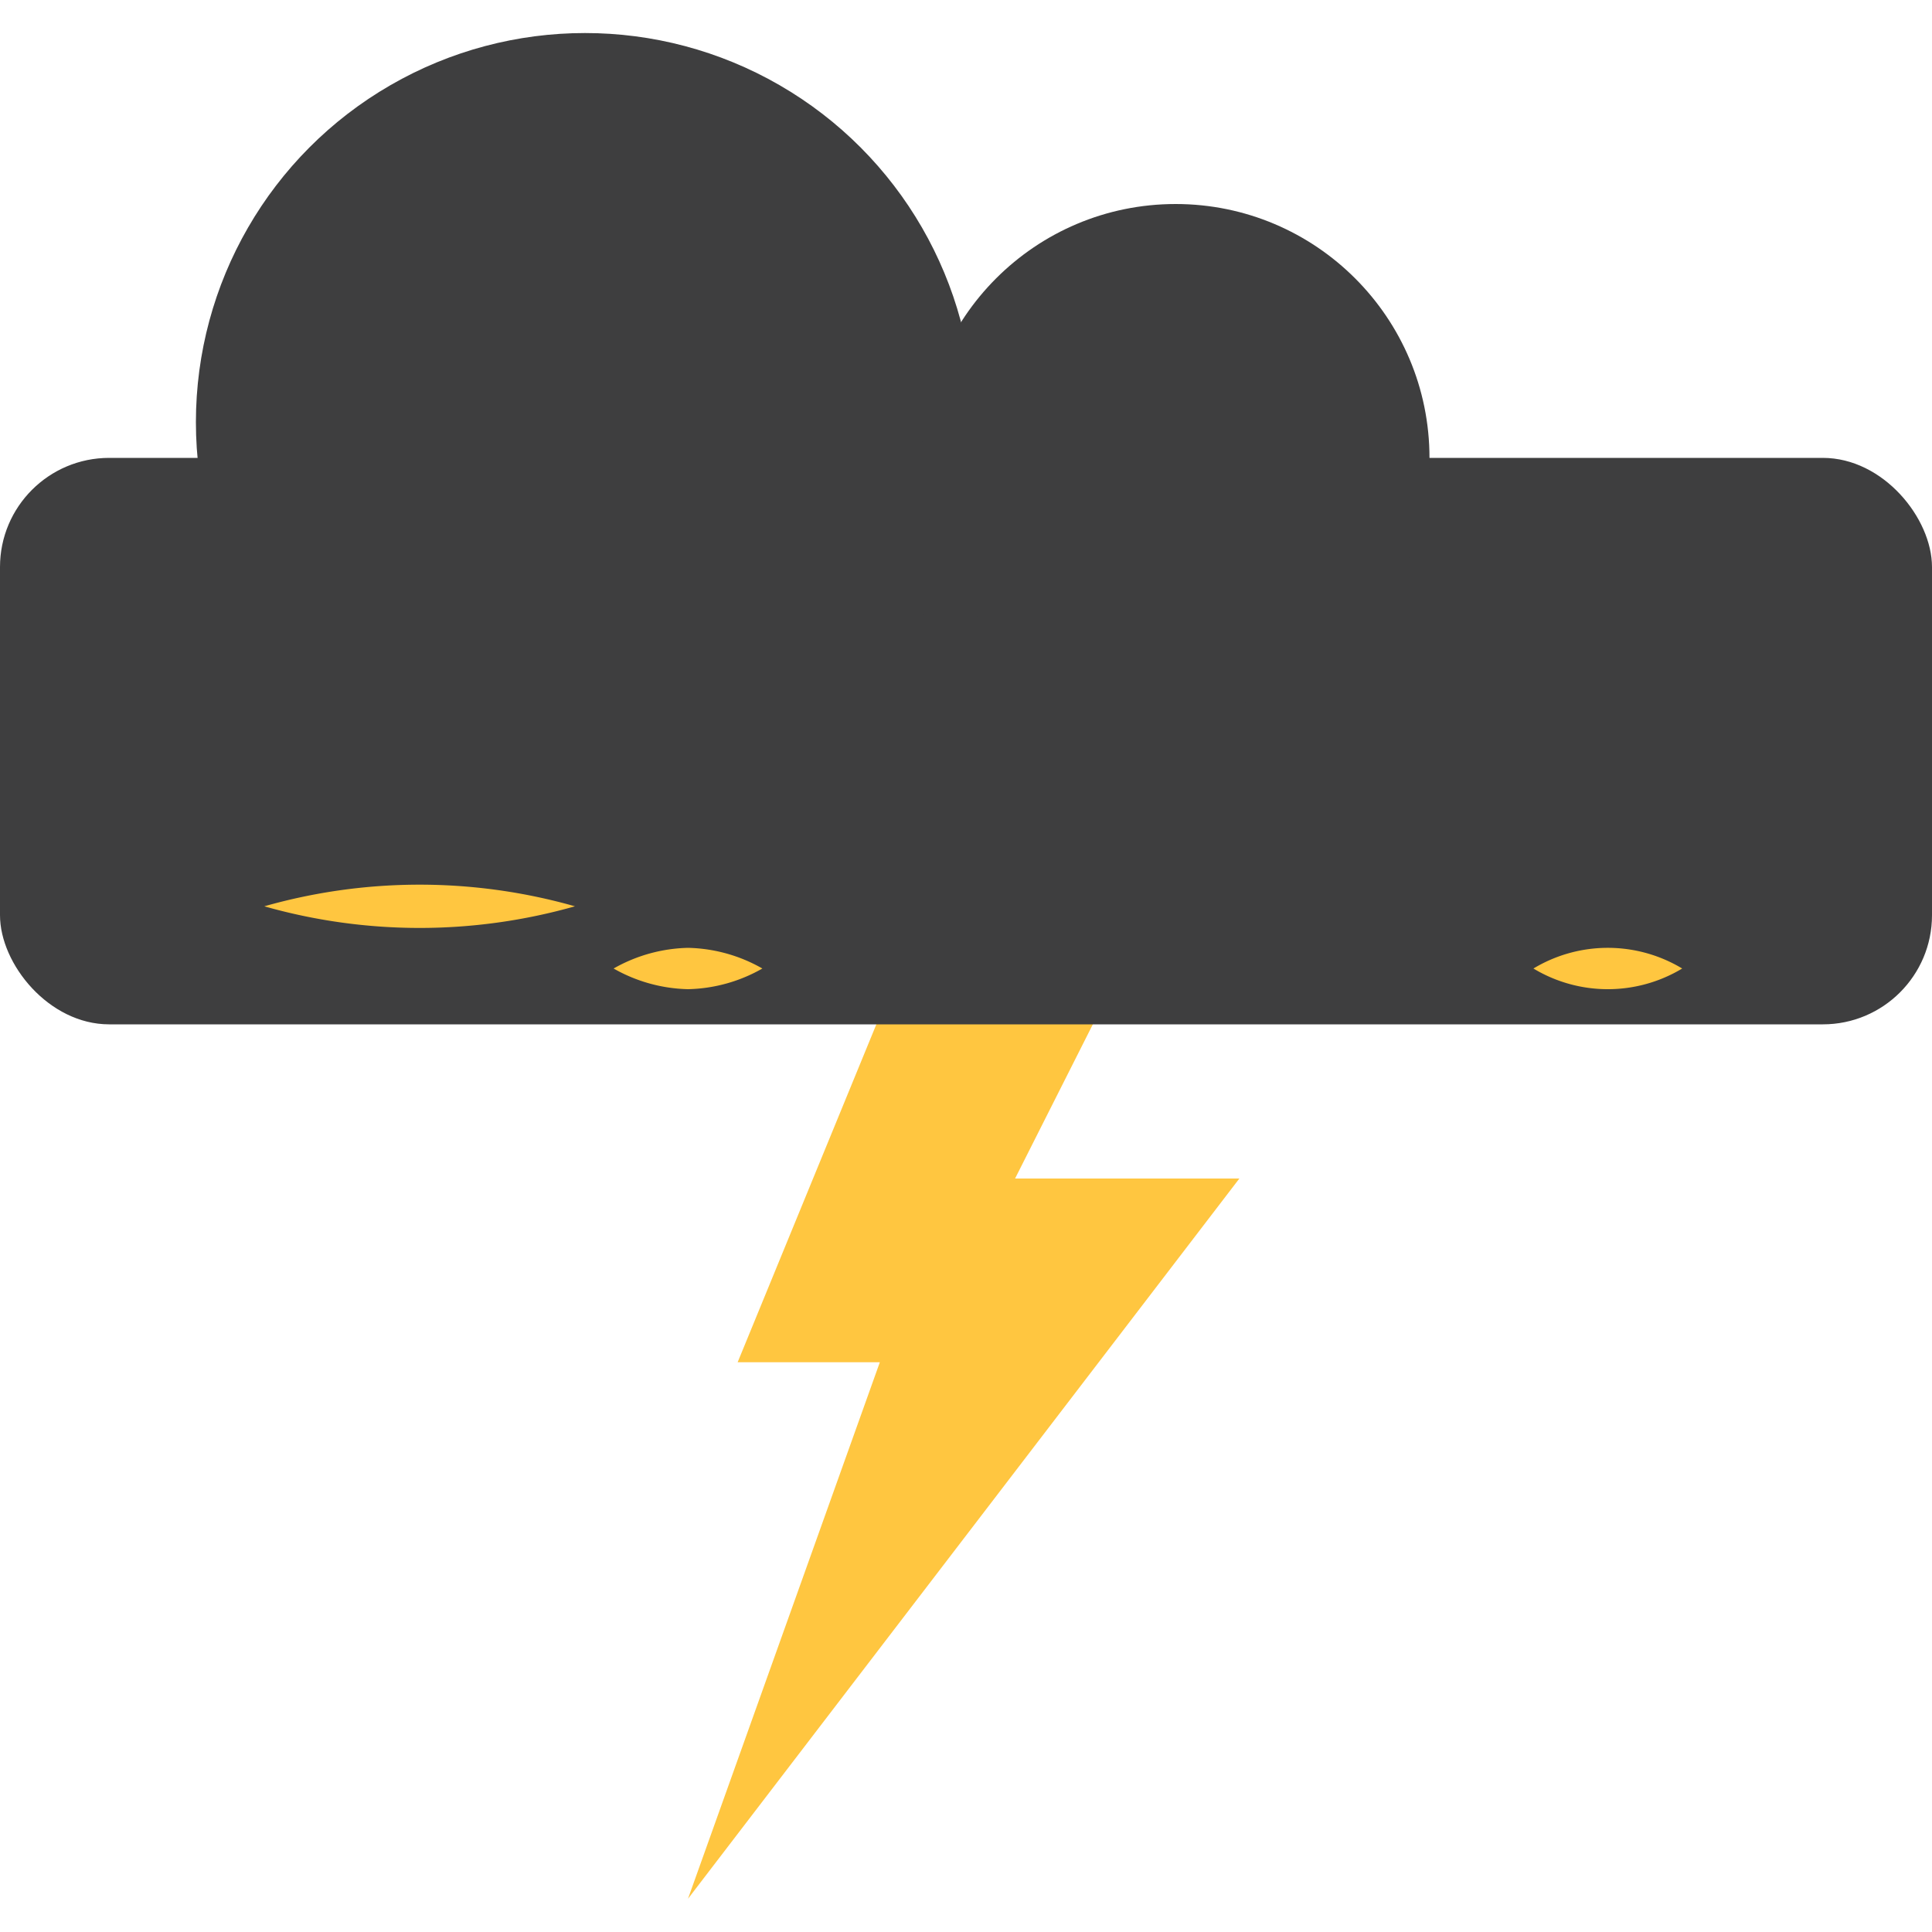 <svg id="Layer_1" data-name="Layer 1" xmlns="http://www.w3.org/2000/svg" viewBox="0 0 100 100"><defs><style>.cls-1{fill:#ffc640;}.cls-2{fill:#3e3e3f;}</style></defs><title>storm</title><polyline class="cls-1" points="38.18 70.51 45.54 70.51 35.61 98.28 64.15 61 52.54 61 61.75 42.74 49.58 42.74"/><rect class="cls-2" y="23.7" width="100" height="29.32" rx="5.65" ry="5.65"/><circle class="cls-2" cx="30.28" cy="21.85" r="20.14"/><circle class="cls-2" cx="60.85" cy="23.7" r="13.14"/><path class="cls-1" d="M29.76,46.91a29.42,29.42,0,0,1-16.08,0,29.42,29.42,0,0,1,16.08,0Z"/><path class="cls-1" d="M39.46,50.13a8.09,8.09,0,0,1-3.85,1.07,8.14,8.14,0,0,1-3.85-1.07,8.14,8.14,0,0,1,3.85-1.07A8.09,8.09,0,0,1,39.46,50.13Z"/><path class="cls-1" d="M87.07,50.13a7.46,7.46,0,0,1-7.7,0,7.46,7.46,0,0,1,7.7,0Z"/></svg>